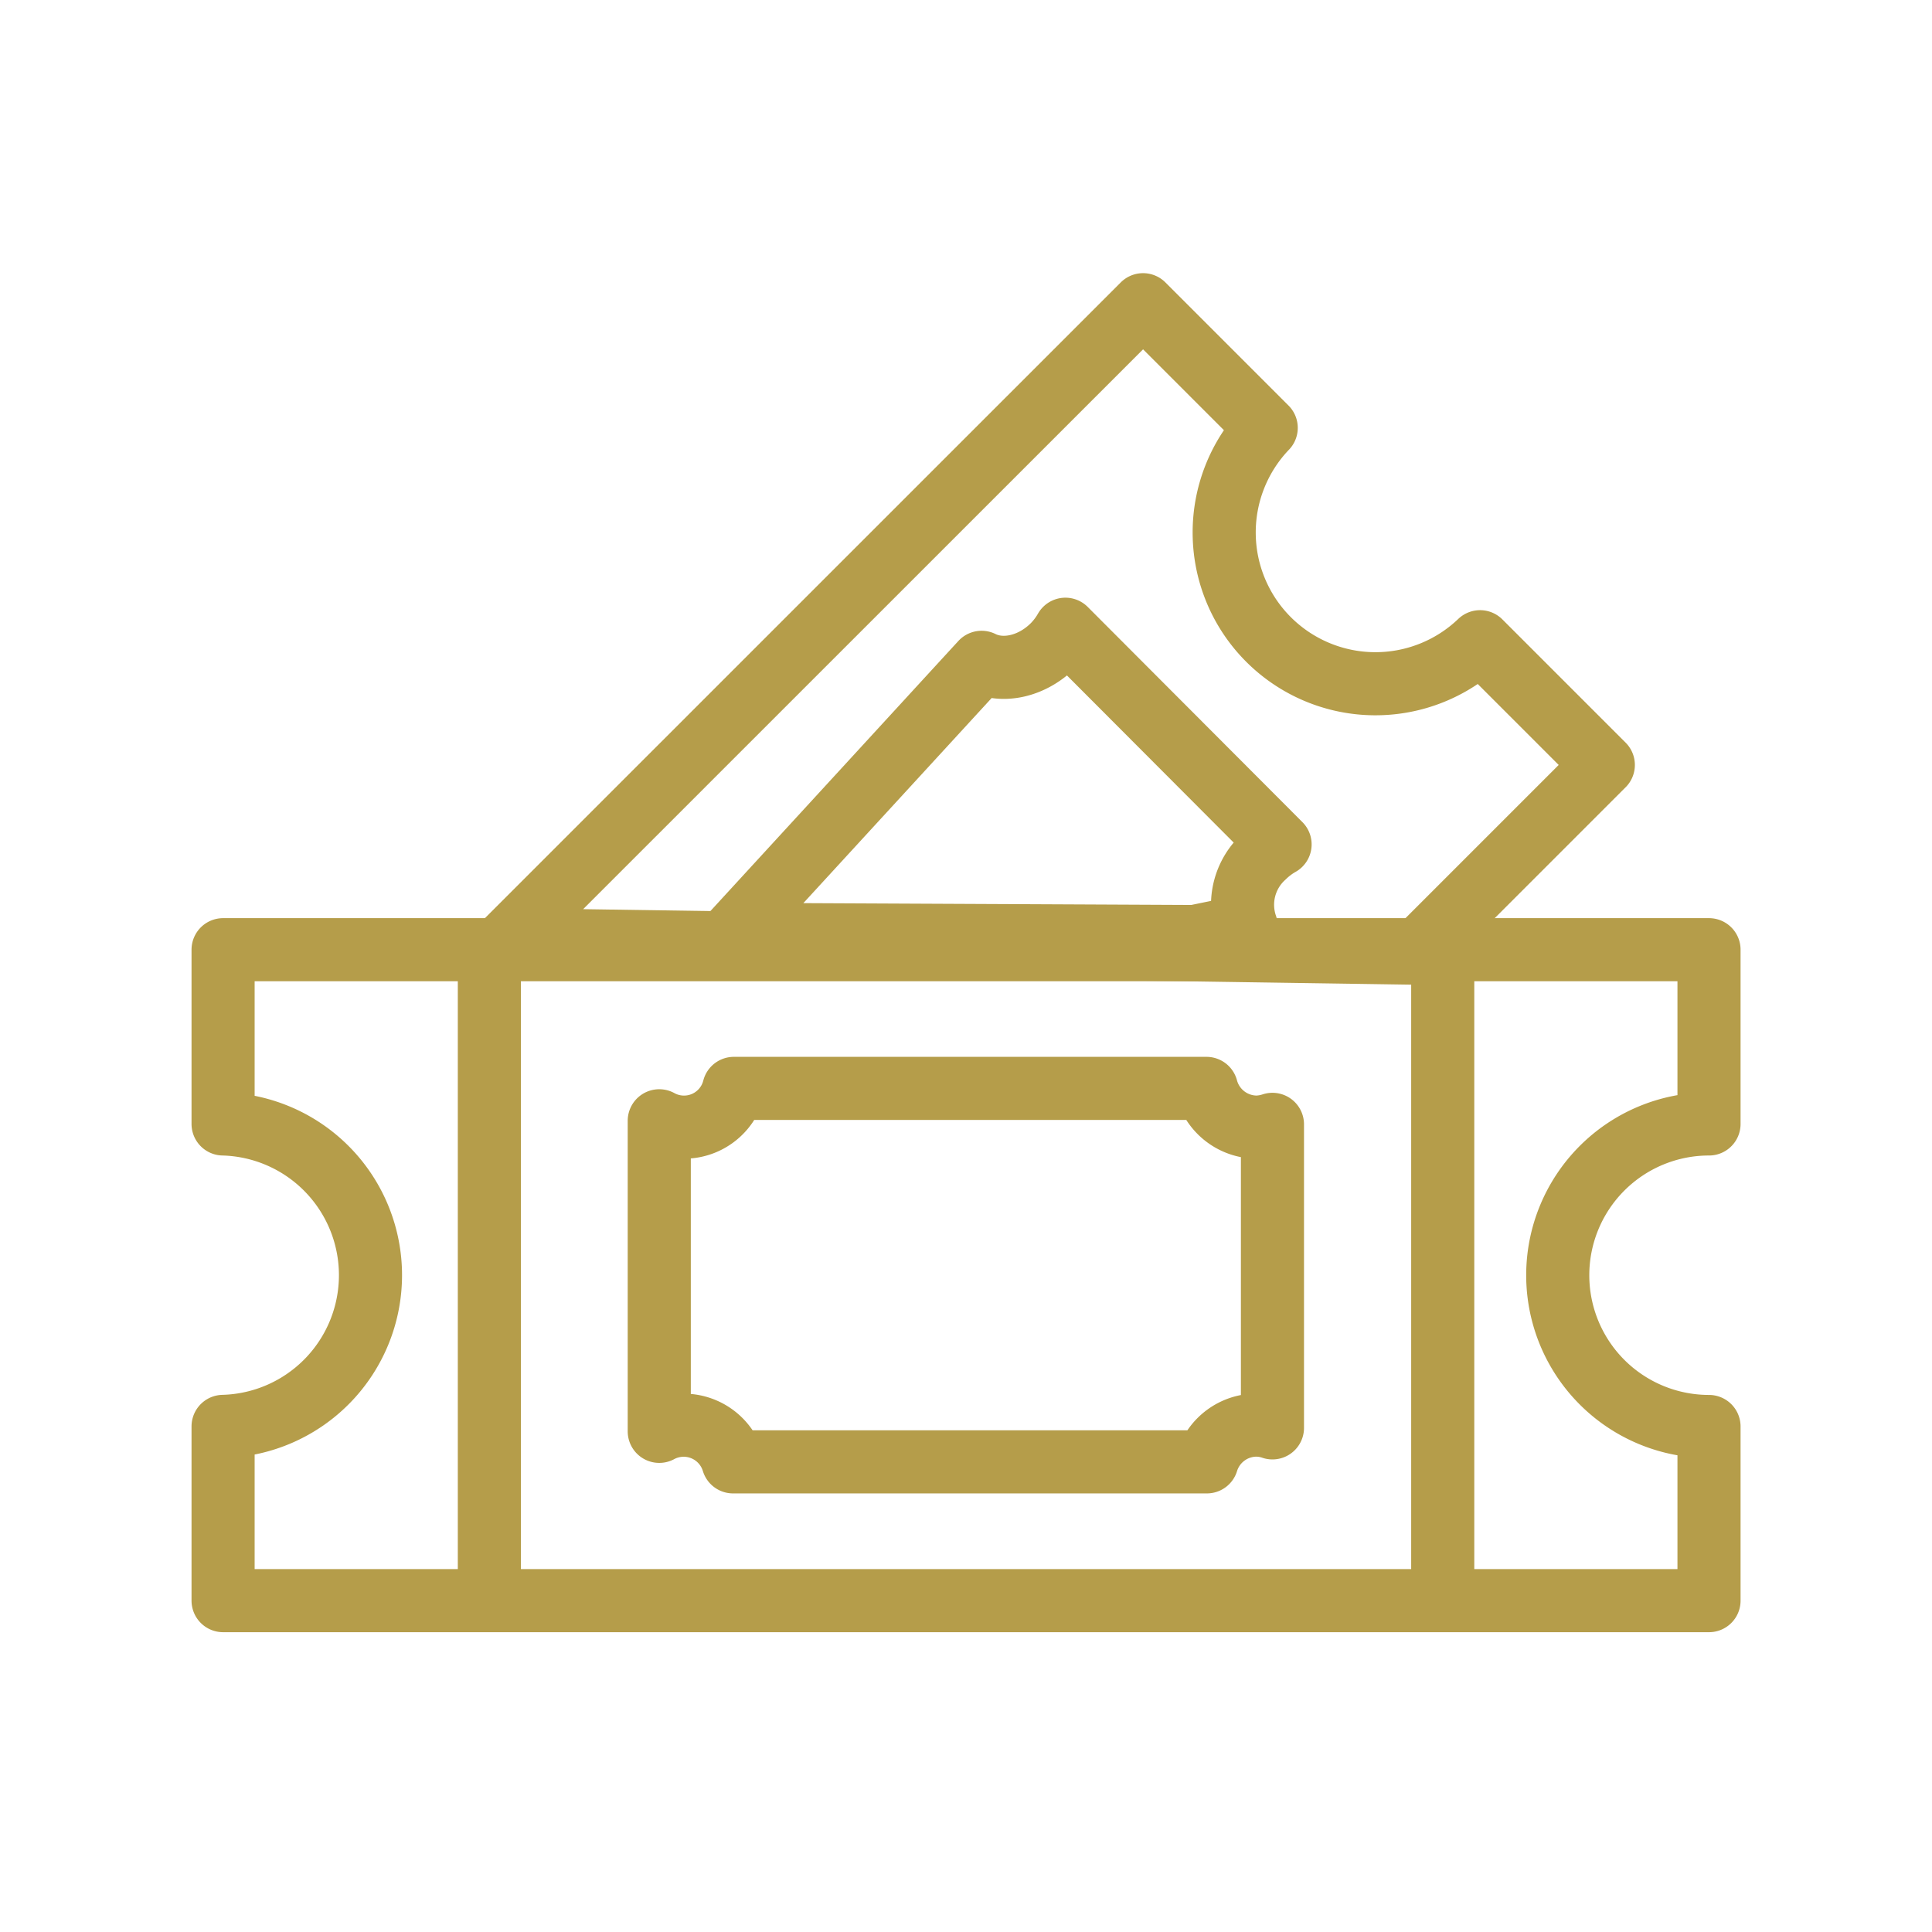 <svg xmlns="http://www.w3.org/2000/svg" viewBox="0 0 195.03 195.03"><defs><style>.cls-1{fill:none;stroke:#b59d4a;stroke-linecap:round;stroke-linejoin:round;stroke-width:6.37px;}</style></defs><g id="icons"><path class="cls-1" d="M157.25,128.72a15.27,15.27,0,0,1,15.27-15.26V95.87h-150v17.59a15.27,15.27,0,0,1,0,30.53v17.59h150V144A15.27,15.27,0,0,1,157.25,128.72Z"/><line class="cls-1" x1="49.4" y1="95.87" x2="49.4" y2="161.58"/><line class="cls-1" x1="145.64" y1="95.87" x2="145.64" y2="161.58"/><path class="cls-1" d="M126.86,113.78a5.27,5.27,0,0,1-5.07-3.91H74.08a5.19,5.19,0,0,1-7.53,3.27v31.35A5.21,5.21,0,0,1,74,147.57h47.83a5.26,5.26,0,0,1,5-3.71,5.1,5.1,0,0,1,1.62.28V113.5A5.4,5.4,0,0,1,126.86,113.78Z"/><path class="cls-1" d="M51.29,94.85l64.1-64.09,12.43,12.43a15.27,15.27,0,0,0,21.59,21.59l12.44,12.44-19,19Z"/><path class="cls-1" d="M120.57,94.54l5.22-1.07a6.56,6.56,0,0,1,1.8-7,7.93,7.93,0,0,1,1.63-1.23L107.55,63.52a7.93,7.93,0,0,1-1.23,1.63c-2.15,2.15-5.11,2.77-7.23,1.71L73.88,94.32Z"/></g></svg>